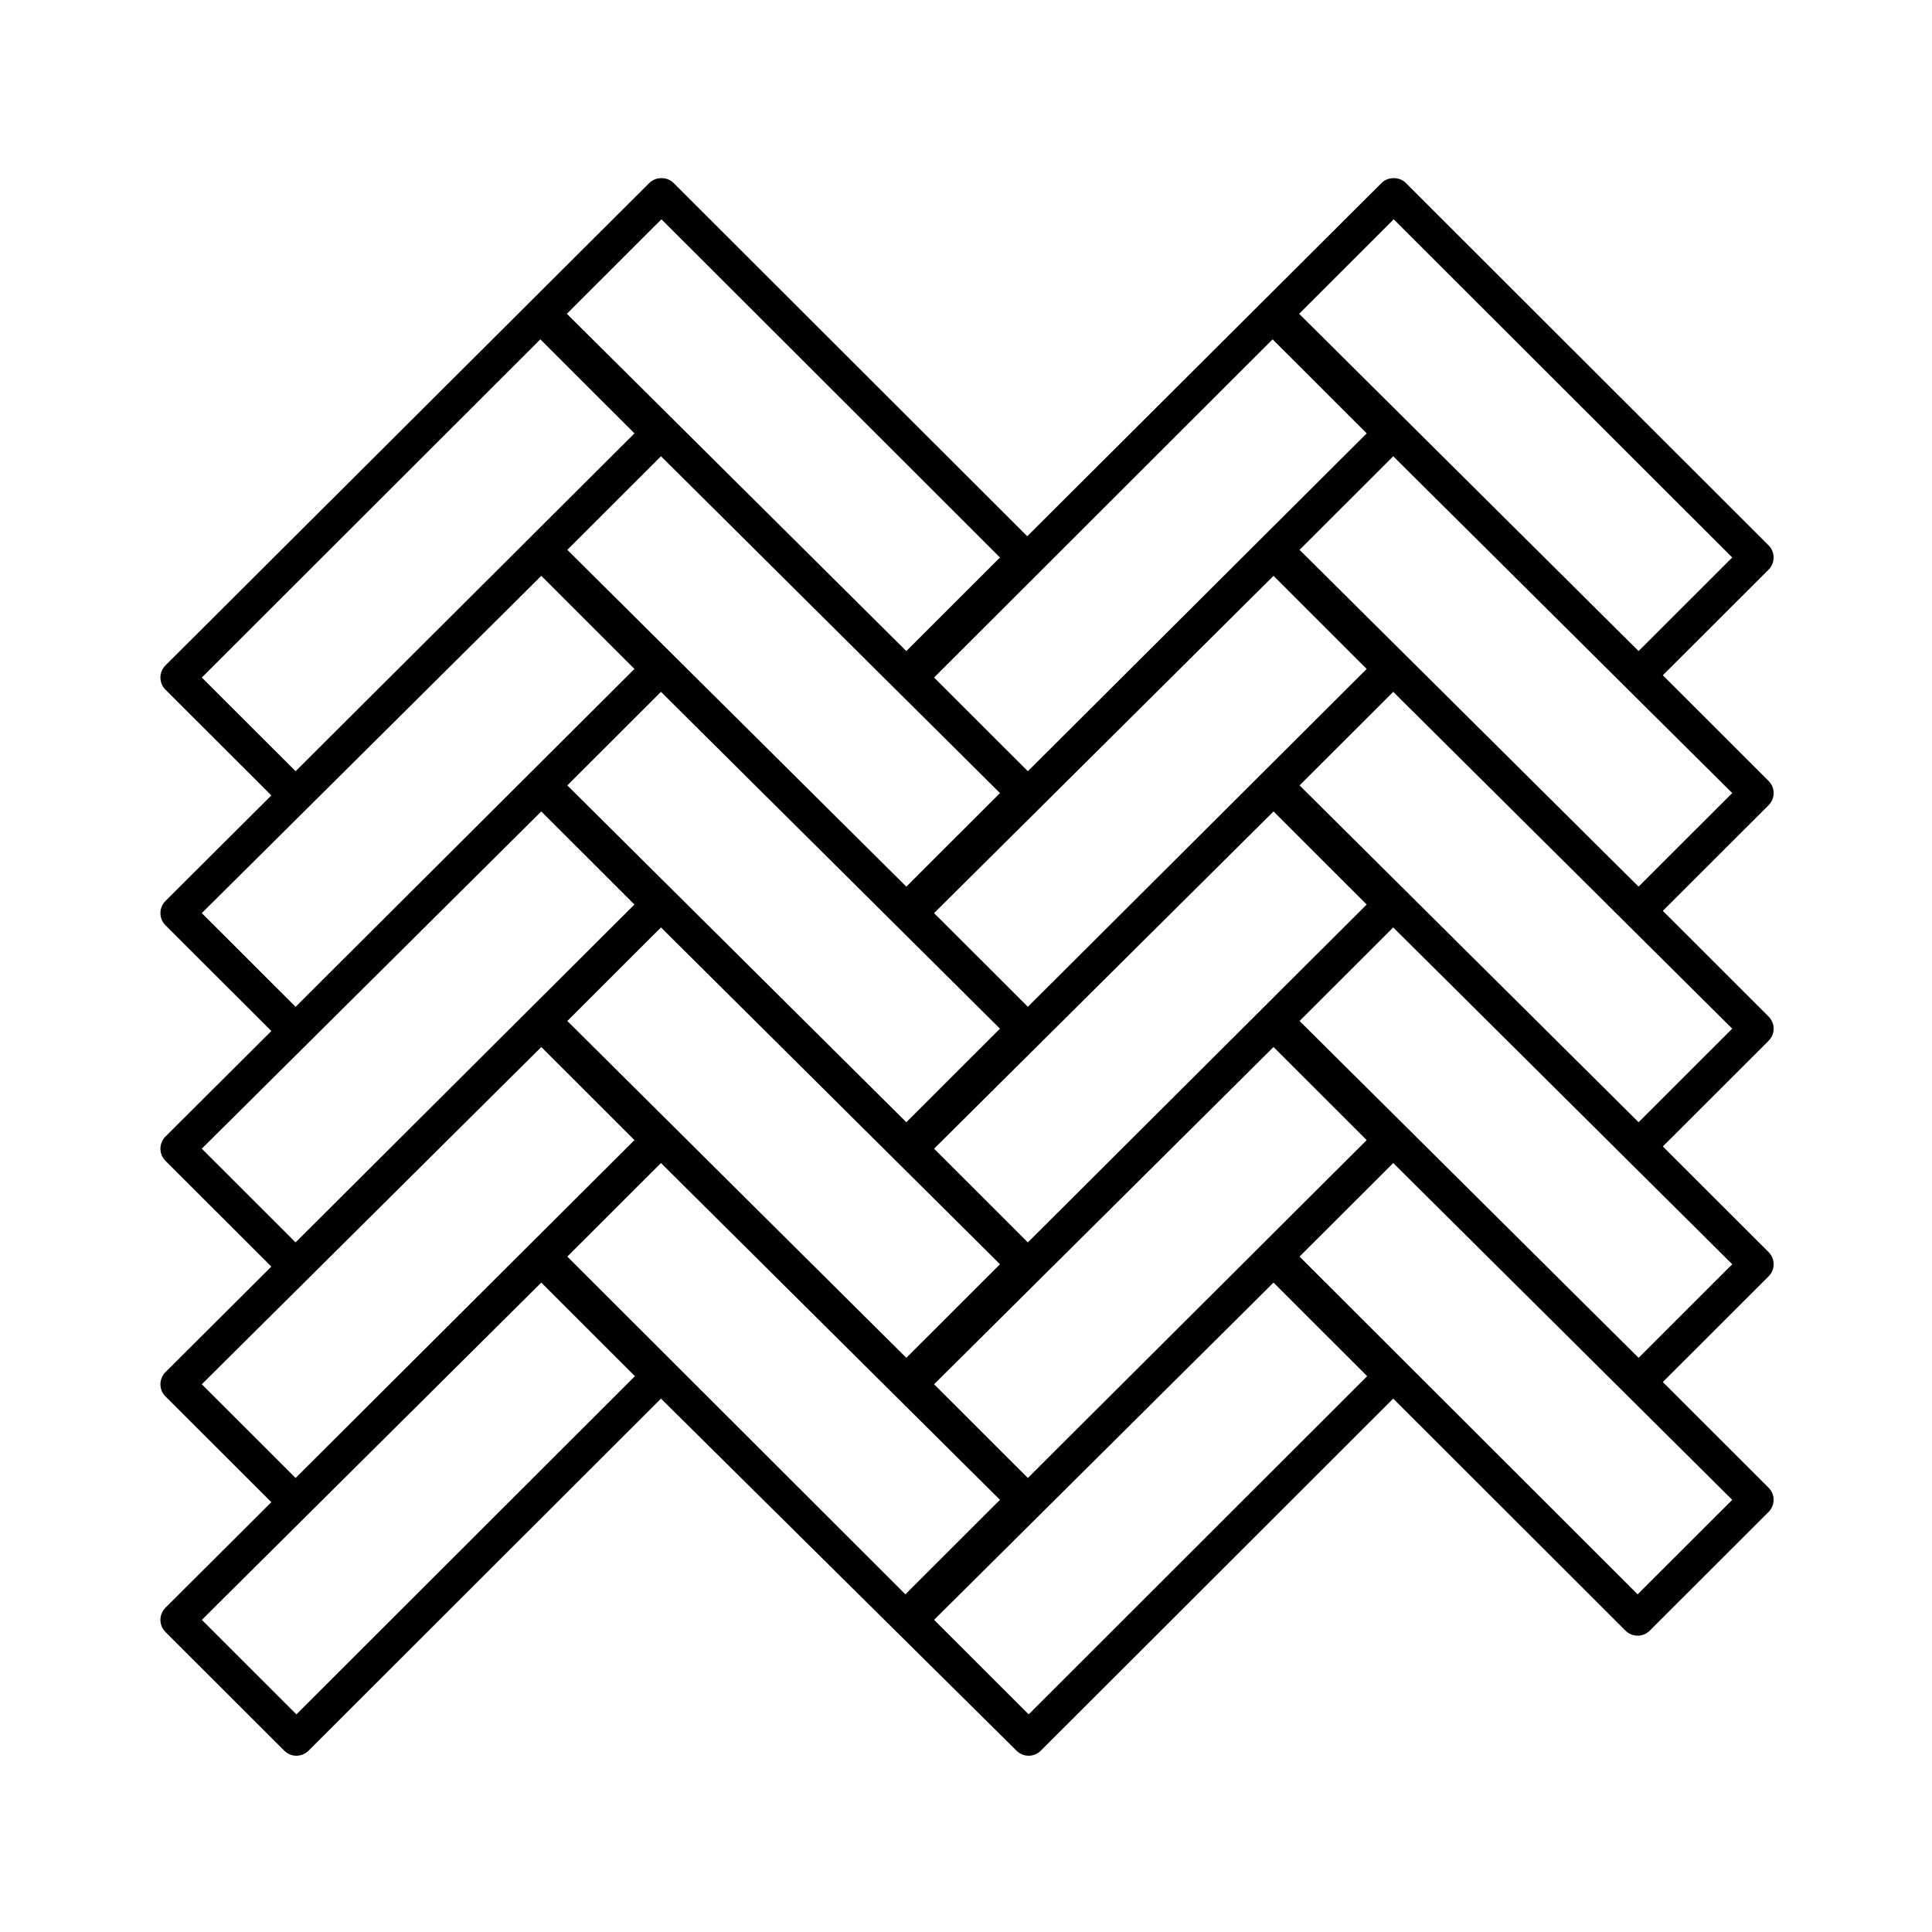 <svg version="1.2" preserveAspectRatio="xMidYMid meet" height="400" viewBox="0 0 300 300" zoomAndPan="magnify" width="400" xmlns:xlink="http://www.w3.org/1999/xlink" xmlns="http://www.w3.org/2000/svg"><defs><clipPath id="45aba396c9"><path d="M 24.91 27.41 L 275.41 27.41 L 275.41 272.66 L 24.91 272.66 Z M 24.91 27.41"></path></clipPath></defs><g id="1784d919a8"><g clip-path="url(#45aba396c9)" clip-rule="nonzero"><path d="M 275.41 123.148 C 275.41 122.441 275.129 121.766 274.629 121.27 L 258.203 104.855 L 274.629 88.449 C 275.129 87.949 275.41 87.273 275.41 86.566 C 275.41 85.863 275.129 85.188 274.629 84.688 L 218.297 28.41 C 217.297 27.41 215.527 27.41 214.531 28.41 L 159.508 83.27 L 104.594 28.41 C 103.594 27.41 101.828 27.41 100.828 28.41 L 25.688 103.324 C 25.191 103.824 24.91 104.5 24.91 105.207 C 24.91 105.91 25.191 106.586 25.688 107.086 L 42.133 123.512 L 25.688 139.906 C 25.191 140.406 24.91 141.082 24.91 141.789 C 24.91 142.492 25.191 143.172 25.688 143.668 L 42.133 160.094 L 25.688 176.488 C 25.191 176.988 24.91 177.664 24.91 178.371 C 24.91 179.074 25.191 179.754 25.688 180.25 L 42.133 196.676 L 25.688 213.07 C 25.191 213.566 24.91 214.246 24.91 214.949 C 24.91 215.656 25.191 216.332 25.688 216.832 L 42.133 233.258 L 25.688 249.652 C 25.191 250.148 24.91 250.828 24.91 251.531 C 24.91 252.238 25.191 252.914 25.688 253.414 L 44.145 271.848 C 44.645 272.348 45.32 272.629 46.027 272.629 C 46.734 272.629 47.41 272.348 47.91 271.848 L 102.637 217.176 L 157.848 271.848 C 158.348 272.348 159.023 272.629 159.73 272.629 C 160.438 272.629 161.113 272.348 161.613 271.848 L 216.34 217.176 L 252.406 253.207 C 252.926 253.727 253.609 253.988 254.289 253.988 C 254.969 253.988 255.652 253.727 256.172 253.207 L 274.625 234.773 C 275.125 234.273 275.406 233.598 275.406 232.895 C 275.406 232.188 275.125 231.512 274.625 231.012 L 258.203 214.602 L 274.629 198.191 C 275.129 197.691 275.41 197.016 275.41 196.312 C 275.41 195.605 275.129 194.93 274.629 194.43 L 258.203 178.02 L 274.629 161.609 C 275.129 161.113 275.41 160.434 275.41 159.73 C 275.41 159.023 275.129 158.348 274.629 157.852 L 258.203 141.438 L 274.629 125.031 C 275.129 124.531 275.41 123.855 275.41 123.148 Z M 264.68 237.188 L 254.293 247.566 L 201.797 195.121 L 212.188 184.742 L 216.34 180.594 L 268.98 232.895 Z M 150.227 256.711 L 145.043 251.531 L 197.754 199.16 L 202.789 204.195 L 212.293 213.691 L 159.73 266.207 Z M 36.523 256.711 L 31.34 251.531 L 84.051 199.16 L 89.086 204.195 L 98.59 213.691 L 46.027 266.207 Z M 102.711 34.051 L 155.277 86.566 L 150.977 90.863 L 140.734 101.098 L 88.023 48.727 L 98.41 38.344 Z M 216.414 34.051 L 268.98 86.566 L 264.684 90.863 L 254.438 101.098 L 201.73 48.727 L 212.117 38.348 Z M 197.754 89.418 L 202.789 94.453 L 212.219 103.875 L 159.605 156.336 L 150.227 146.965 L 145.043 141.789 Z M 159.605 192.918 L 150.227 183.547 L 145.043 178.371 L 197.754 126 L 202.789 131.035 L 212.219 140.457 Z M 150.977 164.023 L 140.734 174.258 L 88.094 121.957 L 98.48 111.582 L 102.637 107.43 L 155.277 159.73 Z M 88.094 158.539 L 98.48 148.16 L 102.637 144.012 L 155.277 196.309 L 150.977 200.605 L 140.734 210.84 Z M 197.754 162.582 L 202.789 167.613 L 212.219 177.035 L 159.605 229.5 L 150.227 220.129 L 145.043 214.949 Z M 212.223 67.293 L 159.605 119.754 L 150.227 110.387 L 145.043 105.207 L 197.609 52.691 L 202.793 57.871 Z M 150.977 127.441 L 140.734 137.676 L 88.094 85.379 L 98.48 75 L 102.637 70.848 L 155.277 123.148 Z M 83.906 52.691 L 89.09 57.871 L 98.52 67.293 L 45.902 119.754 L 36.523 110.387 L 31.34 105.207 Z M 84.051 89.418 L 89.086 94.453 L 98.516 103.875 L 45.898 156.336 L 36.52 146.965 L 31.336 141.789 Z M 84.051 126 L 89.086 131.031 L 98.516 140.453 L 45.898 192.918 L 36.52 183.547 L 31.336 178.367 Z M 84.051 162.582 L 89.086 167.613 L 98.516 177.035 L 45.898 229.5 L 36.52 220.129 L 31.336 214.949 Z M 88.094 195.121 L 98.48 184.742 L 102.637 180.594 L 155.277 232.895 L 150.977 237.188 L 140.59 247.566 Z M 264.68 200.605 L 254.438 210.84 L 201.797 158.539 L 212.188 148.164 L 216.34 144.012 L 268.98 196.312 Z M 264.68 164.023 L 254.438 174.258 L 201.797 121.957 L 212.188 111.582 L 216.34 107.43 L 268.98 159.73 Z M 264.68 127.441 L 254.438 137.676 L 201.797 85.379 L 212.188 75 L 216.34 70.848 L 268.98 123.148 Z M 264.68 127.441" style="stroke:none;fill-rule:nonzero;fill:#010101;fill-opacity:1;"></path></g></g></svg>